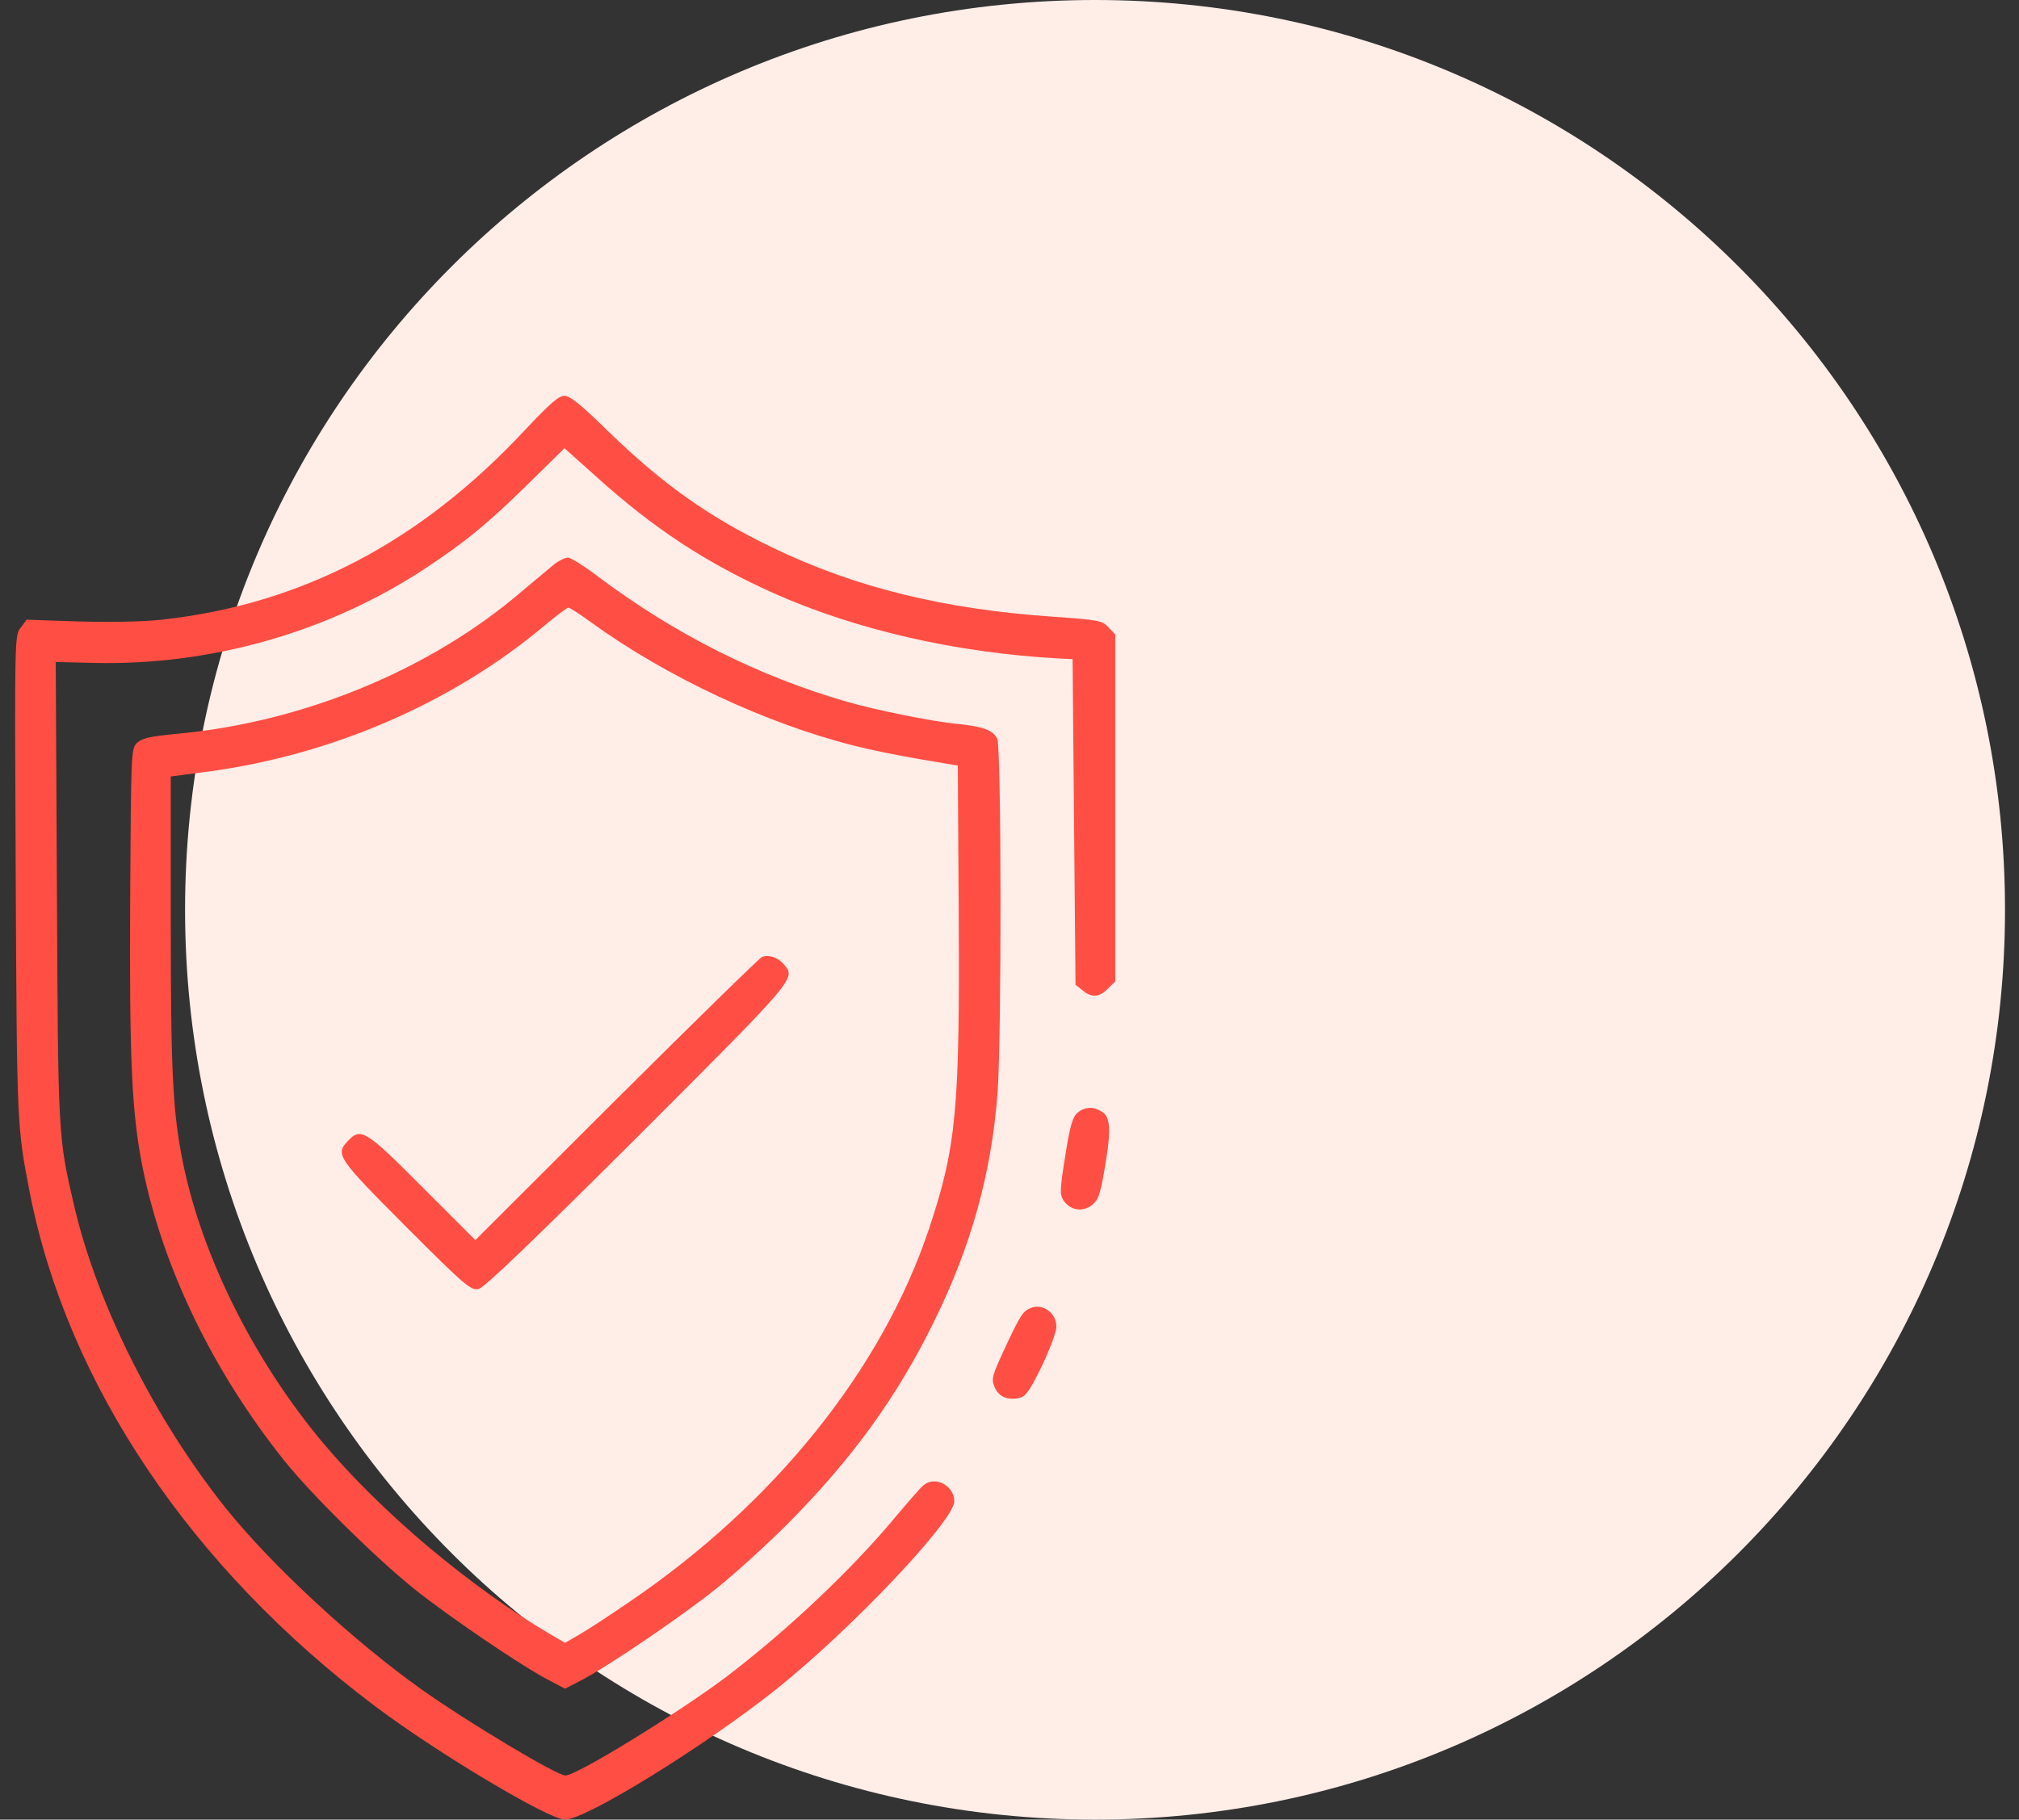 <svg width="71" height="64" viewBox="0 0 71 64" fill="none" xmlns="http://www.w3.org/2000/svg">
<rect x="0" y="0" width="71" height="64" fill="#333333" stroke="none"/>
<g clip-path="url(#clip0_3301_71)">
<path d="M70.508 32C70.508 14.327 56.181 0 38.508 0C20.835 0 6.508 14.327 6.508 32C6.508 49.673 20.835 64 38.508 64C56.181 64 70.508 49.673 70.508 32Z" fill="#FFEDE8"/>
<path d="M18.463 15.122C14.78 19.075 10.6 21.258 5.685 21.796C5.033 21.868 3.885 21.889 2.778 21.858L0.936 21.796L0.729 22.075C0.512 22.344 0.512 22.365 0.553 30.839C0.594 39.602 0.594 39.623 1.05 41.961C2.374 48.687 6.73 55.154 13.197 60.017C15.401 61.672 19.302 64 19.871 64C20.605 64 24.806 61.403 27.32 59.396C29.948 57.295 33.559 53.477 33.559 52.805C33.559 52.257 32.887 51.894 32.483 52.236C32.39 52.298 31.956 52.805 31.5 53.343C29.948 55.216 27.662 57.368 25.509 59.003C23.823 60.265 20.284 62.448 19.881 62.448C19.581 62.448 16.487 60.596 14.832 59.427C12.431 57.72 9.544 55.05 7.93 53.033C5.447 49.918 3.419 45.883 2.612 42.427C2.043 39.985 2.043 40.006 2.002 31.356L1.96 23.286L3.326 23.317C7.413 23.41 11.521 22.241 14.904 20.026C16.363 19.064 17.087 18.474 18.546 17.047L19.85 15.764L20.947 16.746C22.995 18.598 24.837 19.799 27.206 20.864C30.114 22.158 33.642 22.965 37.253 23.161L37.719 23.182L37.77 28.904L37.822 34.636L38.071 34.833C38.391 35.102 38.66 35.081 38.96 34.77L39.219 34.522V28.418V22.313L38.981 22.065C38.764 21.827 38.65 21.806 37.046 21.692C33.218 21.433 30.083 20.668 27.165 19.261C24.93 18.185 23.295 17.026 21.36 15.143C20.429 14.232 20.046 13.922 19.85 13.922C19.643 13.922 19.332 14.201 18.463 15.122Z" fill="#FF4E43"/>
<path d="M19.498 19.84C19.332 19.975 18.825 20.399 18.37 20.782C15.152 23.555 10.662 25.407 6.213 25.81C5.25 25.903 4.992 25.965 4.816 26.131C4.609 26.338 4.609 26.472 4.578 31.542C4.547 37.264 4.629 39.157 5.023 41.103C5.737 44.61 7.495 48.242 9.999 51.377C10.972 52.588 13.176 54.76 14.542 55.867C15.783 56.861 18.329 58.589 19.28 59.085L19.87 59.396L20.47 59.085C21.412 58.589 23.957 56.861 25.199 55.867C25.83 55.361 26.927 54.367 27.641 53.653C29.927 51.367 31.541 49.152 32.855 46.462C34.159 43.814 34.863 41.268 35.08 38.444C35.225 36.457 35.215 26.317 35.07 25.986C34.925 25.686 34.583 25.552 33.632 25.458C32.783 25.376 30.776 24.972 29.782 24.682C26.658 23.782 23.709 22.292 21.039 20.285C20.553 19.913 20.067 19.613 19.974 19.613C19.87 19.613 19.663 19.716 19.498 19.84ZM20.77 21.878C23.409 23.793 26.927 25.448 30.062 26.234C30.579 26.369 31.604 26.576 32.338 26.7L33.683 26.928L33.714 32.142C33.755 39.002 33.632 40.327 32.679 43.193C31.034 48.139 27.247 52.867 22.146 56.333C21.484 56.788 20.708 57.295 20.408 57.471L19.87 57.782L19.353 57.482C16.518 55.805 13.414 53.198 11.365 50.756C8.934 47.859 7.102 44.186 6.43 40.875C6.078 39.116 6.005 37.75 6.005 32.442V27.311L7.351 27.134C11.686 26.545 15.887 24.724 19.084 22.054C19.529 21.682 19.943 21.371 19.984 21.371C20.036 21.371 20.388 21.599 20.77 21.878Z" fill="#FF4E43"/>
<path d="M26.803 33.653C26.72 33.684 24.413 35.94 21.681 38.661L16.715 43.617L14.853 41.755C12.855 39.747 12.69 39.644 12.235 40.13C11.78 40.606 11.862 40.72 14.273 43.141C16.394 45.262 16.56 45.397 16.839 45.334C17.036 45.283 18.743 43.648 22.437 39.965C28.055 34.346 27.993 34.419 27.558 33.912C27.351 33.674 27.041 33.57 26.803 33.653Z" fill="#FF4E43"/>
<path d="M37.894 39.137C37.718 39.282 37.625 39.602 37.46 40.658C37.273 41.837 37.263 42.013 37.398 42.22C37.625 42.562 38.06 42.644 38.381 42.396C38.608 42.23 38.681 42.044 38.825 41.227C39.074 39.83 39.063 39.323 38.784 39.127C38.484 38.909 38.153 38.919 37.894 39.137Z" fill="#FF4E43"/>
<path d="M36.27 45.997C35.97 46.111 35.898 46.224 35.339 47.414C34.884 48.397 34.853 48.501 34.977 48.79C35.122 49.132 35.443 49.266 35.867 49.163C36.074 49.111 36.229 48.883 36.643 48.035C36.922 47.456 37.15 46.835 37.15 46.659C37.15 46.193 36.684 45.841 36.27 45.997Z" fill="#FF4E43"/>
</g>
<defs>
<clipPath id="clip0_3301_71">
<rect width="70.508" height="64" fill="white"/>
</clipPath>
</defs>
</svg>
